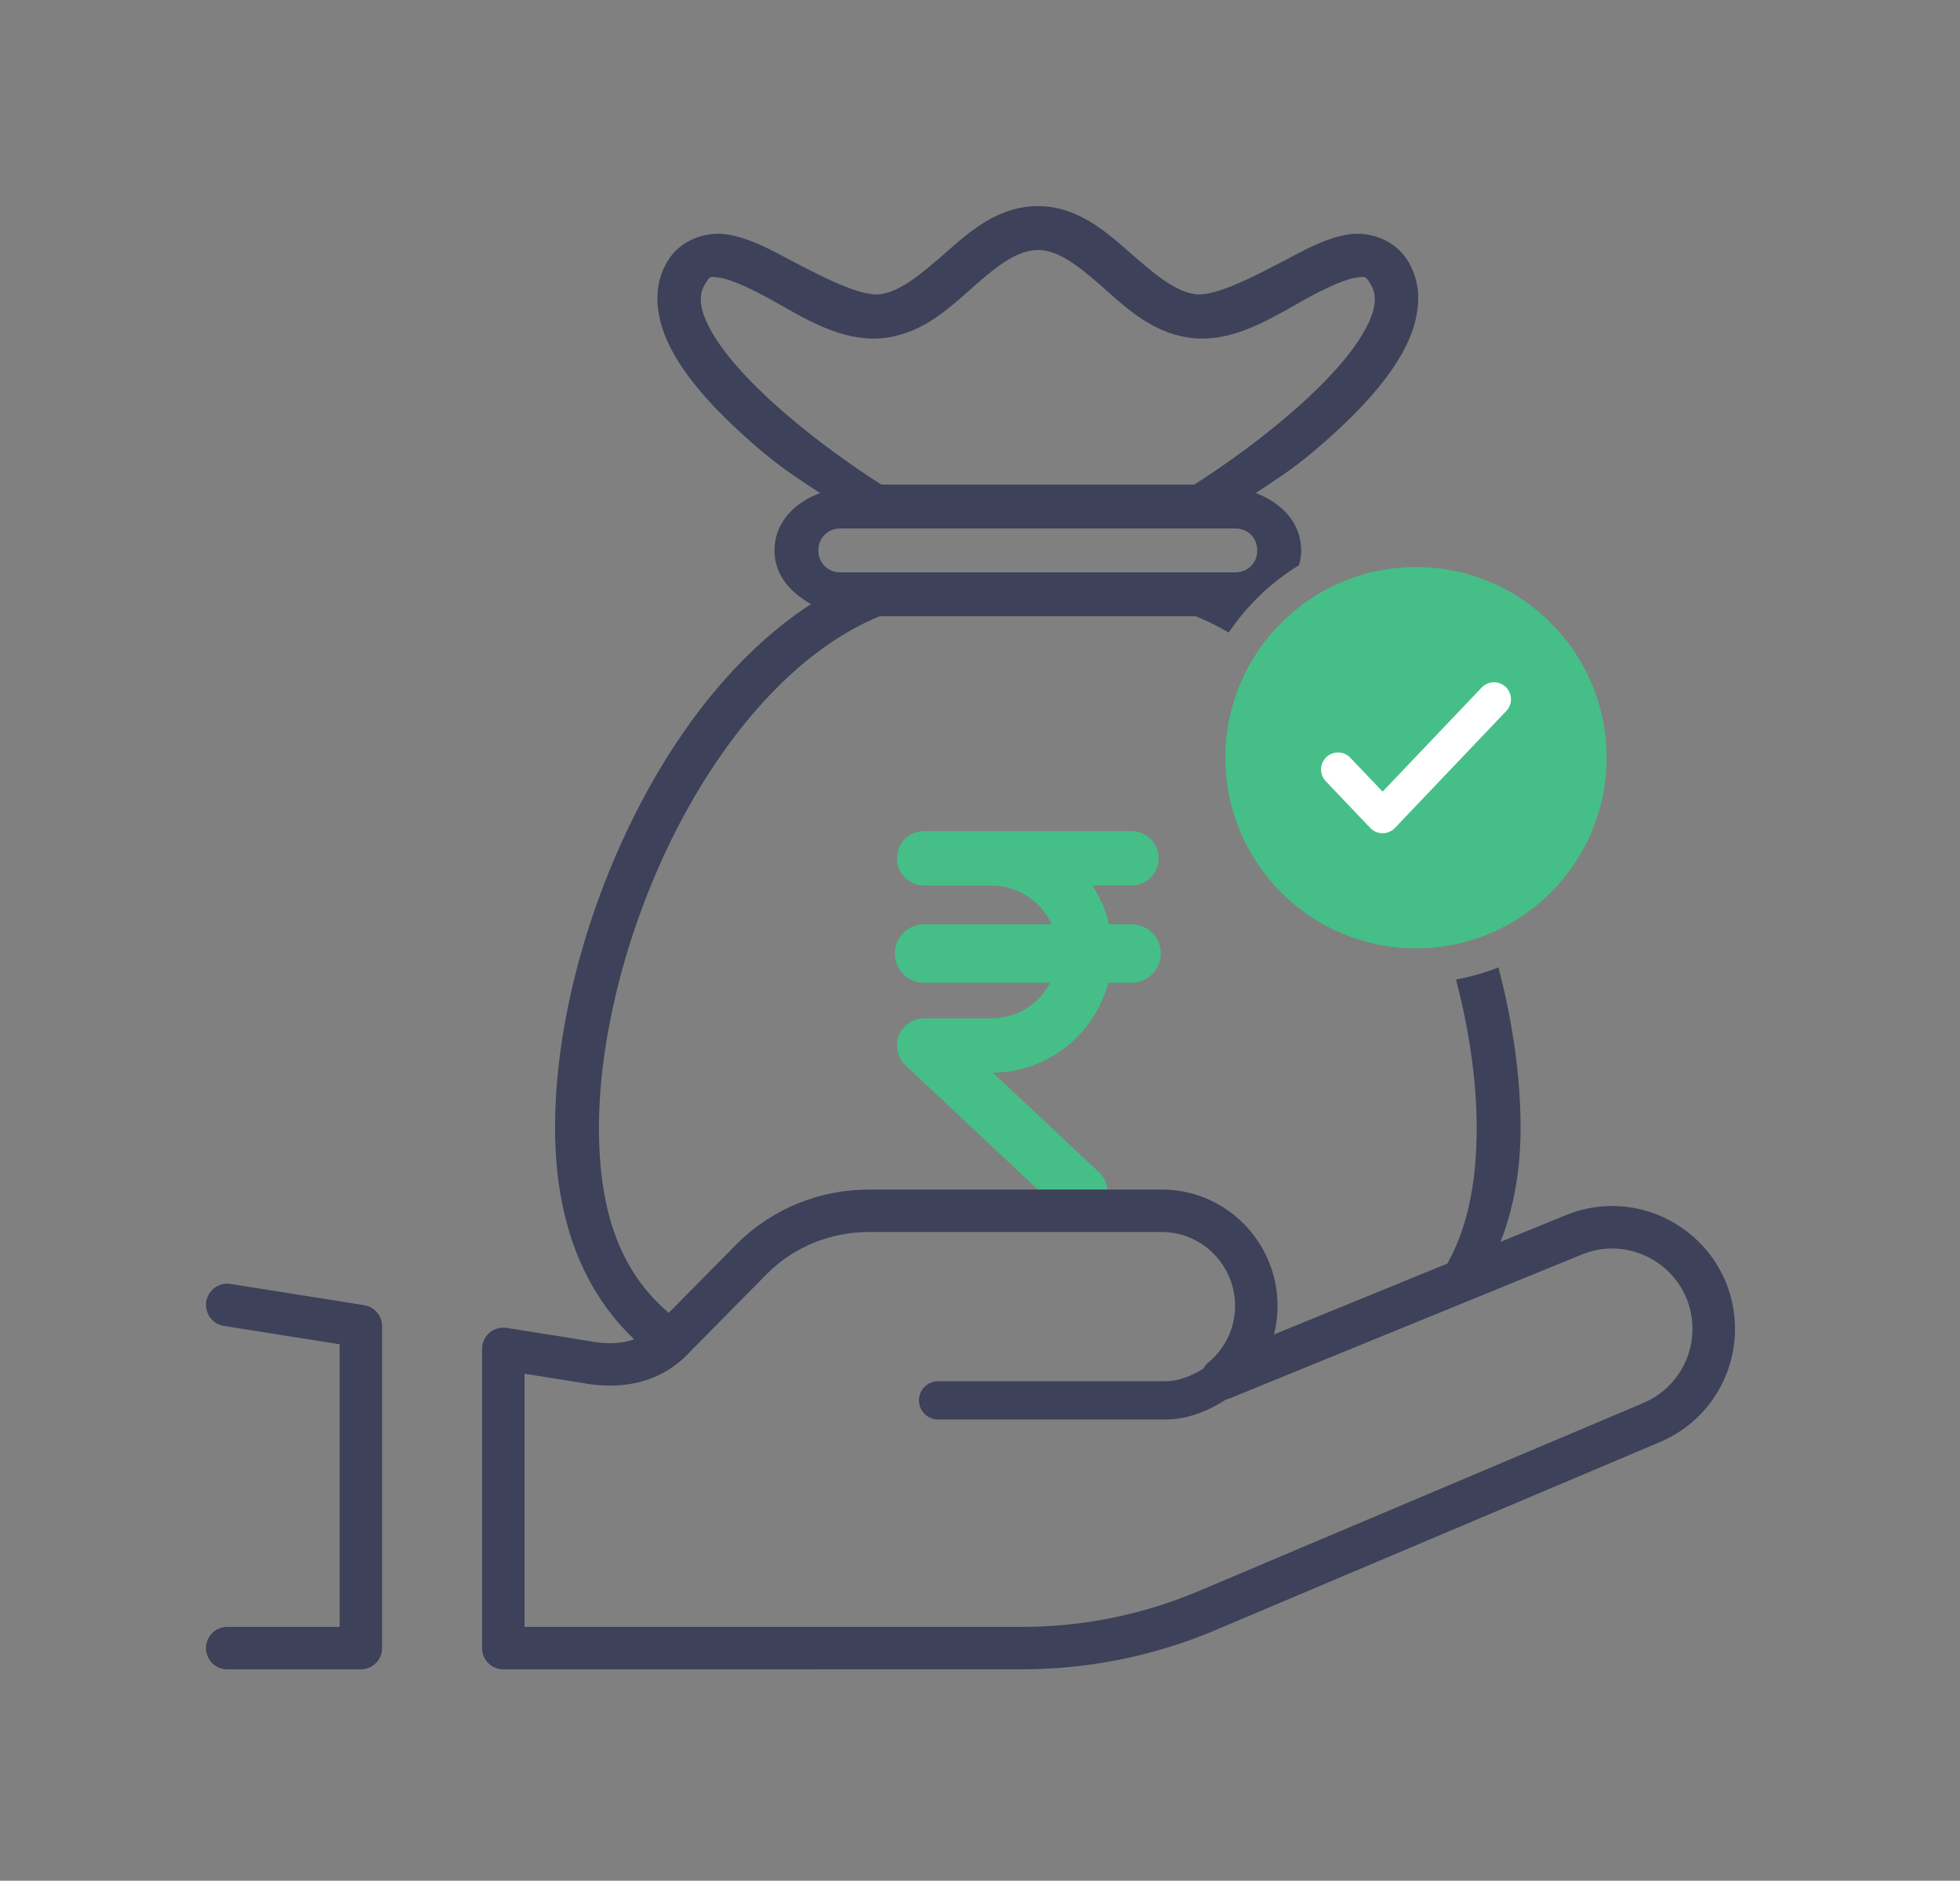 <svg width="74" height="71" viewBox="0 0 74 71" fill="none" xmlns="http://www.w3.org/2000/svg">
<rect x="0" y="0" width="74" height="71" fill="#808080" stroke="none"/>
<path fill-rule="evenodd" clip-rule="evenodd" d="M27.187 10.479C27.162 10.476 27.139 10.472 27.117 10.469L27.187 10.479Z" fill="#3D4159"/>
<circle cx="53.461" cy="28.604" r="7.197" fill="#46BE88"/>
<path d="M50.518 29.048L52.2 30.815L56.406 26.398" stroke="white" stroke-width="1.283" stroke-linecap="round" stroke-linejoin="round"/>
<path d="M42.72 32.016C42.933 32.016 43.106 32.189 43.106 32.402C43.106 32.615 42.933 32.789 42.72 32.789H39.768C40.627 33.428 41.216 34.41 41.331 35.533H42.72C42.976 35.533 43.184 35.741 43.184 35.997C43.183 36.253 42.975 36.461 42.72 36.461H41.316C41.06 38.378 39.42 39.856 37.434 39.856H35.868L41.057 44.725C41.212 44.871 41.22 45.116 41.074 45.272C40.928 45.427 40.683 45.435 40.527 45.289L34.626 39.752C34.51 39.643 34.473 39.475 34.531 39.327C34.59 39.18 34.732 39.083 34.891 39.083H37.434C38.992 39.083 40.286 37.949 40.535 36.461H34.891C34.635 36.461 34.427 36.253 34.427 35.997C34.427 35.741 34.635 35.533 34.891 35.533H40.552C40.353 33.987 39.034 32.791 37.434 32.791H34.891C34.677 32.791 34.504 32.618 34.504 32.404C34.504 32.378 34.507 32.352 34.512 32.327V32.324C34.548 32.148 34.704 32.016 34.891 32.016H42.72Z" fill="#46BE88"/>
<path d="M42.72 32.016L42.72 31.374H42.72V32.016ZM43.106 32.402L43.748 32.403V32.402H43.106ZM42.72 32.789V33.431L42.72 33.431L42.72 32.789ZM39.768 32.789V32.148C39.491 32.148 39.245 32.325 39.159 32.588C39.072 32.85 39.163 33.139 39.385 33.304L39.768 32.789ZM41.331 35.533L40.693 35.599C40.727 35.926 41.002 36.175 41.331 36.175V35.533ZM42.72 35.533L42.72 34.892H42.72V35.533ZM43.184 35.997L43.825 35.998V35.997H43.184ZM42.72 36.461V37.102L42.72 37.102L42.72 36.461ZM41.316 36.461V35.819C40.995 35.819 40.723 36.057 40.681 36.376L41.316 36.461ZM37.434 39.856V40.498H37.434L37.434 39.856ZM35.868 39.856V39.215C35.605 39.215 35.369 39.376 35.272 39.62C35.175 39.865 35.237 40.144 35.429 40.324L35.868 39.856ZM41.057 44.725L40.618 45.192L40.618 45.192L41.057 44.725ZM41.074 45.272L41.542 45.711L41.543 45.71L41.074 45.272ZM40.527 45.289L40.089 45.757L40.089 45.757L40.527 45.289ZM34.626 39.752L34.187 40.22L34.187 40.22L34.626 39.752ZM34.531 39.327L33.935 39.09L33.935 39.091L34.531 39.327ZM37.434 39.083V39.724L37.434 39.724L37.434 39.083ZM40.535 36.461L41.168 36.567C41.199 36.381 41.147 36.191 41.025 36.047C40.903 35.903 40.724 35.819 40.535 35.819V36.461ZM34.891 36.461L34.89 37.102H34.891V36.461ZM34.427 35.997H33.785L33.785 35.998L34.427 35.997ZM34.891 35.533V34.892H34.89L34.891 35.533ZM40.552 35.533V36.175C40.736 36.175 40.912 36.095 41.033 35.957C41.155 35.819 41.211 35.634 41.188 35.452L40.552 35.533ZM37.434 32.791L37.434 32.15H37.434V32.791ZM34.504 32.404L33.862 32.404V32.404H34.504ZM34.512 32.327L35.14 32.455C35.149 32.413 35.153 32.37 35.153 32.327H34.512ZM34.512 32.324L33.883 32.196C33.875 32.238 33.87 32.281 33.87 32.324H34.512ZM34.891 32.016V31.374L34.89 31.374L34.891 32.016ZM42.72 32.016L42.719 32.657C42.579 32.657 42.465 32.544 42.465 32.402H43.106H43.748C43.748 31.834 43.287 31.375 42.72 31.374L42.72 32.016ZM43.106 32.402L42.465 32.402C42.465 32.261 42.578 32.148 42.719 32.148L42.72 32.789L42.72 33.431C43.287 33.43 43.747 32.97 43.748 32.403L43.106 32.402ZM42.72 32.789V32.148H39.768V32.789V33.431H42.72V32.789ZM39.768 32.789L39.385 33.304C40.105 33.839 40.597 34.661 40.693 35.599L41.331 35.533L41.969 35.468C41.835 34.16 41.149 33.017 40.15 32.274L39.768 32.789ZM41.331 35.533V36.175H42.72V35.533V34.892H41.331V35.533ZM42.72 35.533L42.719 36.175C42.622 36.175 42.542 36.096 42.542 35.997H43.184H43.825C43.825 35.386 43.33 34.892 42.72 34.892L42.72 35.533ZM43.184 35.997L42.542 35.996C42.542 35.899 42.621 35.82 42.719 35.819L42.72 36.461L42.72 37.102C43.33 37.102 43.824 36.607 43.825 35.998L43.184 35.997ZM42.72 36.461V35.819H41.316V36.461V37.102H42.72V36.461ZM41.316 36.461L40.681 36.376C40.467 37.979 39.094 39.215 37.434 39.215L37.434 39.856L37.434 40.498C39.746 40.497 41.654 38.777 41.952 36.546L41.316 36.461ZM37.434 39.856V39.215H35.868V39.856V40.498H37.434V39.856ZM35.868 39.856L35.429 40.324L40.618 45.192L41.057 44.725L41.495 44.257L36.307 39.389L35.868 39.856ZM41.057 44.725L40.618 45.192C40.515 45.096 40.51 44.935 40.606 44.833L41.074 45.272L41.543 45.71C41.93 45.296 41.91 44.645 41.495 44.257L41.057 44.725ZM41.074 45.272L40.607 44.833C40.702 44.73 40.863 44.724 40.966 44.821L40.527 45.289L40.089 45.757C40.503 46.146 41.154 46.124 41.542 45.711L41.074 45.272ZM40.527 45.289L40.966 44.821L35.065 39.284L34.626 39.752L34.187 40.22L40.089 45.757L40.527 45.289ZM34.626 39.752L35.065 39.284C35.142 39.356 35.166 39.467 35.128 39.563L34.531 39.327L33.935 39.091C33.78 39.482 33.879 39.93 34.187 40.22L34.626 39.752ZM34.531 39.327L35.127 39.565C35.089 39.66 34.996 39.724 34.891 39.724V39.083V38.442C34.468 38.442 34.091 38.7 33.935 39.09L34.531 39.327ZM34.891 39.083V39.724H37.434V39.083V38.442H34.891V39.083ZM37.434 39.083L37.434 39.724C39.311 39.724 40.868 38.359 41.168 36.567L40.535 36.461L39.903 36.355C39.704 37.539 38.674 38.441 37.433 38.442L37.434 39.083ZM40.535 36.461V35.819H34.891V36.461V37.102H40.535V36.461ZM34.891 36.461L34.891 35.819C34.99 35.82 35.068 35.899 35.068 35.996L34.427 35.997L33.785 35.998C33.786 36.607 34.28 37.102 34.89 37.102L34.891 36.461ZM34.427 35.997H35.068C35.068 36.096 34.989 36.175 34.891 36.175L34.891 35.533L34.89 34.892C34.281 34.892 33.785 35.386 33.785 35.997H34.427ZM34.891 35.533V36.175H40.552V35.533V34.892H34.891V35.533ZM40.552 35.533L41.188 35.452C40.949 33.59 39.361 32.15 37.434 32.15L37.434 32.791L37.433 33.432C38.706 33.433 39.757 34.384 39.916 35.615L40.552 35.533ZM37.434 32.791V32.15H34.891V32.791V33.432H37.434V32.791ZM34.891 32.791V32.15C35.031 32.15 35.145 32.264 35.145 32.404H34.504H33.862C33.862 32.972 34.323 33.432 34.891 33.432V32.791ZM34.504 32.404L35.145 32.405C35.145 32.422 35.144 32.439 35.14 32.455L34.512 32.327L33.883 32.199C33.87 32.265 33.863 32.334 33.862 32.404L34.504 32.404ZM34.512 32.327H35.153V32.324H34.512H33.87V32.327H34.512ZM34.512 32.324L35.14 32.453C35.116 32.57 35.014 32.657 34.891 32.657L34.891 32.016L34.89 31.374C34.394 31.375 33.98 31.726 33.883 32.196L34.512 32.324ZM34.891 32.016V32.657H42.72V32.016V31.374H34.891V32.016Z" fill="#46BE88"/>
<path d="M7.787 49.137C7.857 48.7 8.268 48.401 8.705 48.471L13.75 49.273C14.139 49.335 14.426 49.671 14.426 50.065V62.218C14.426 62.661 14.067 63.02 13.624 63.02H8.579C8.137 63.02 7.778 62.661 7.778 62.218C7.778 61.775 8.137 61.416 8.579 61.416H12.823V50.749L8.453 50.055C8.016 49.985 7.718 49.574 7.787 49.137Z" fill="#3D4159"/>
<path d="M54.646 47.702L48.099 50.377C48.185 50.036 48.233 49.68 48.234 49.312V49.297C48.234 46.898 46.296 44.915 43.881 44.907L32.84 44.908C30.977 44.9 29.175 45.616 27.843 46.936L25.249 49.562C23.559 48.124 22.613 45.991 22.613 42.578C22.613 39.034 23.745 34.736 25.671 31.066C27.575 27.44 30.255 24.466 33.212 23.265H45.152C45.572 23.435 45.985 23.642 46.392 23.881C47.08 22.853 47.986 21.983 49.045 21.338C49.096 21.163 49.125 20.978 49.125 20.779C49.125 19.715 48.357 18.965 47.408 18.614C47.567 18.507 47.717 18.407 47.865 18.31C48.517 17.881 49.122 17.483 50.202 16.513C51.247 15.575 52.245 14.531 52.891 13.419C53.538 12.307 53.848 10.961 53.141 9.828C52.653 9.046 51.705 8.734 50.937 8.848C50.17 8.961 49.471 9.319 48.761 9.695C47.34 10.448 45.861 11.219 45.105 11.104C44.341 10.989 43.545 10.316 42.638 9.519L42.625 9.507C41.72 8.713 40.658 7.781 39.182 7.781C37.705 7.781 36.642 8.714 35.737 9.509L35.726 9.519C34.818 10.316 34.023 10.989 33.259 11.104C32.503 11.219 31.024 10.448 29.603 9.695C28.893 9.319 28.194 8.961 27.427 8.848C26.659 8.734 25.71 9.046 25.223 9.828C24.516 10.961 24.826 12.307 25.473 13.419C26.119 14.531 27.117 15.575 28.162 16.513C29.24 17.481 29.846 17.88 30.496 18.307C30.646 18.406 30.797 18.506 30.958 18.614C30.009 18.965 29.241 19.715 29.241 20.779C29.241 21.713 29.852 22.379 30.623 22.804C28.014 24.499 25.831 27.196 24.204 30.296C22.157 34.196 20.956 38.687 20.956 42.578C20.956 46.168 22.075 48.779 23.944 50.562C23.431 50.742 22.844 50.749 22.201 50.62L22.17 50.615L19.128 50.13C18.896 50.094 18.66 50.161 18.481 50.313C18.303 50.465 18.2 50.688 18.2 50.922V62.218C18.2 62.661 18.559 63.02 19.002 63.02L38.52 63.019C41.027 63.028 43.514 62.534 45.828 61.565L62.659 54.445C64.377 53.725 65.497 52.05 65.504 50.187V50.17C65.504 46.876 62.165 44.63 59.113 45.877L56.654 46.882C57.129 45.654 57.41 44.241 57.41 42.578C57.41 40.658 57.115 38.592 56.573 36.523C56.062 36.724 55.527 36.877 54.972 36.977C55.478 38.916 55.753 40.838 55.753 42.578C55.753 44.758 55.365 46.414 54.646 47.702ZM27.114 10.476L27.184 10.486C27.548 10.54 28.158 10.804 28.828 11.159C29.047 11.275 29.273 11.403 29.504 11.534C30.689 12.205 32.033 12.965 33.507 12.742C34.818 12.544 35.759 11.707 36.586 10.972C36.665 10.902 36.743 10.832 36.82 10.765C37.705 9.988 38.439 9.438 39.182 9.438C39.926 9.438 40.661 9.988 41.546 10.765C41.624 10.833 41.704 10.904 41.783 10.975C42.609 11.709 43.548 12.544 44.857 12.742C46.331 12.965 47.676 12.204 48.862 11.534C49.093 11.403 49.318 11.275 49.537 11.159C50.207 10.804 50.816 10.54 51.179 10.486L51.249 10.476C51.545 10.431 51.562 10.428 51.735 10.705C52.028 11.175 51.953 11.738 51.46 12.587C50.967 13.436 50.07 14.404 49.096 15.279C47.253 16.933 45.316 18.151 45.098 18.288L45.089 18.294H33.276L33.267 18.288C33.046 18.149 31.109 16.932 29.268 15.279C28.294 14.404 27.397 13.436 26.904 12.587C26.411 11.738 26.336 11.175 26.629 10.705C26.802 10.428 26.819 10.431 27.114 10.476ZM30.897 20.779C30.897 20.306 31.253 19.951 31.726 19.951H46.639C47.113 19.951 47.468 20.306 47.468 20.779C47.468 21.253 47.113 21.608 46.639 21.608H31.726C31.253 21.608 30.897 21.253 30.897 20.779ZM45.631 51.425C45.548 51.494 45.483 51.576 45.435 51.666C45.361 51.713 45.273 51.765 45.174 51.817C44.839 51.993 44.423 52.144 44.006 52.144H35.417C35.018 52.144 34.695 52.467 34.695 52.866C34.695 53.264 35.018 53.588 35.417 53.588H44.006C44.747 53.588 45.401 53.328 45.845 53.094C46.022 53.002 46.172 52.91 46.292 52.831C46.344 52.821 46.396 52.806 46.446 52.785L59.72 47.361C61.715 46.545 63.9 48.014 63.9 50.17V50.181C63.896 51.4 63.161 52.498 62.035 52.969L45.207 60.087L44.808 60.248C42.804 61.028 40.673 61.425 38.523 61.417H19.804V51.861L21.918 52.197C23.344 52.475 24.922 52.291 26.1 50.982L28.977 48.069C30 47.056 31.385 46.503 32.836 46.51H43.875C45.394 46.516 46.631 47.768 46.631 49.297V49.307C46.628 50.161 46.24 50.92 45.631 51.425Z" fill="#3D4159"/>
</svg>

